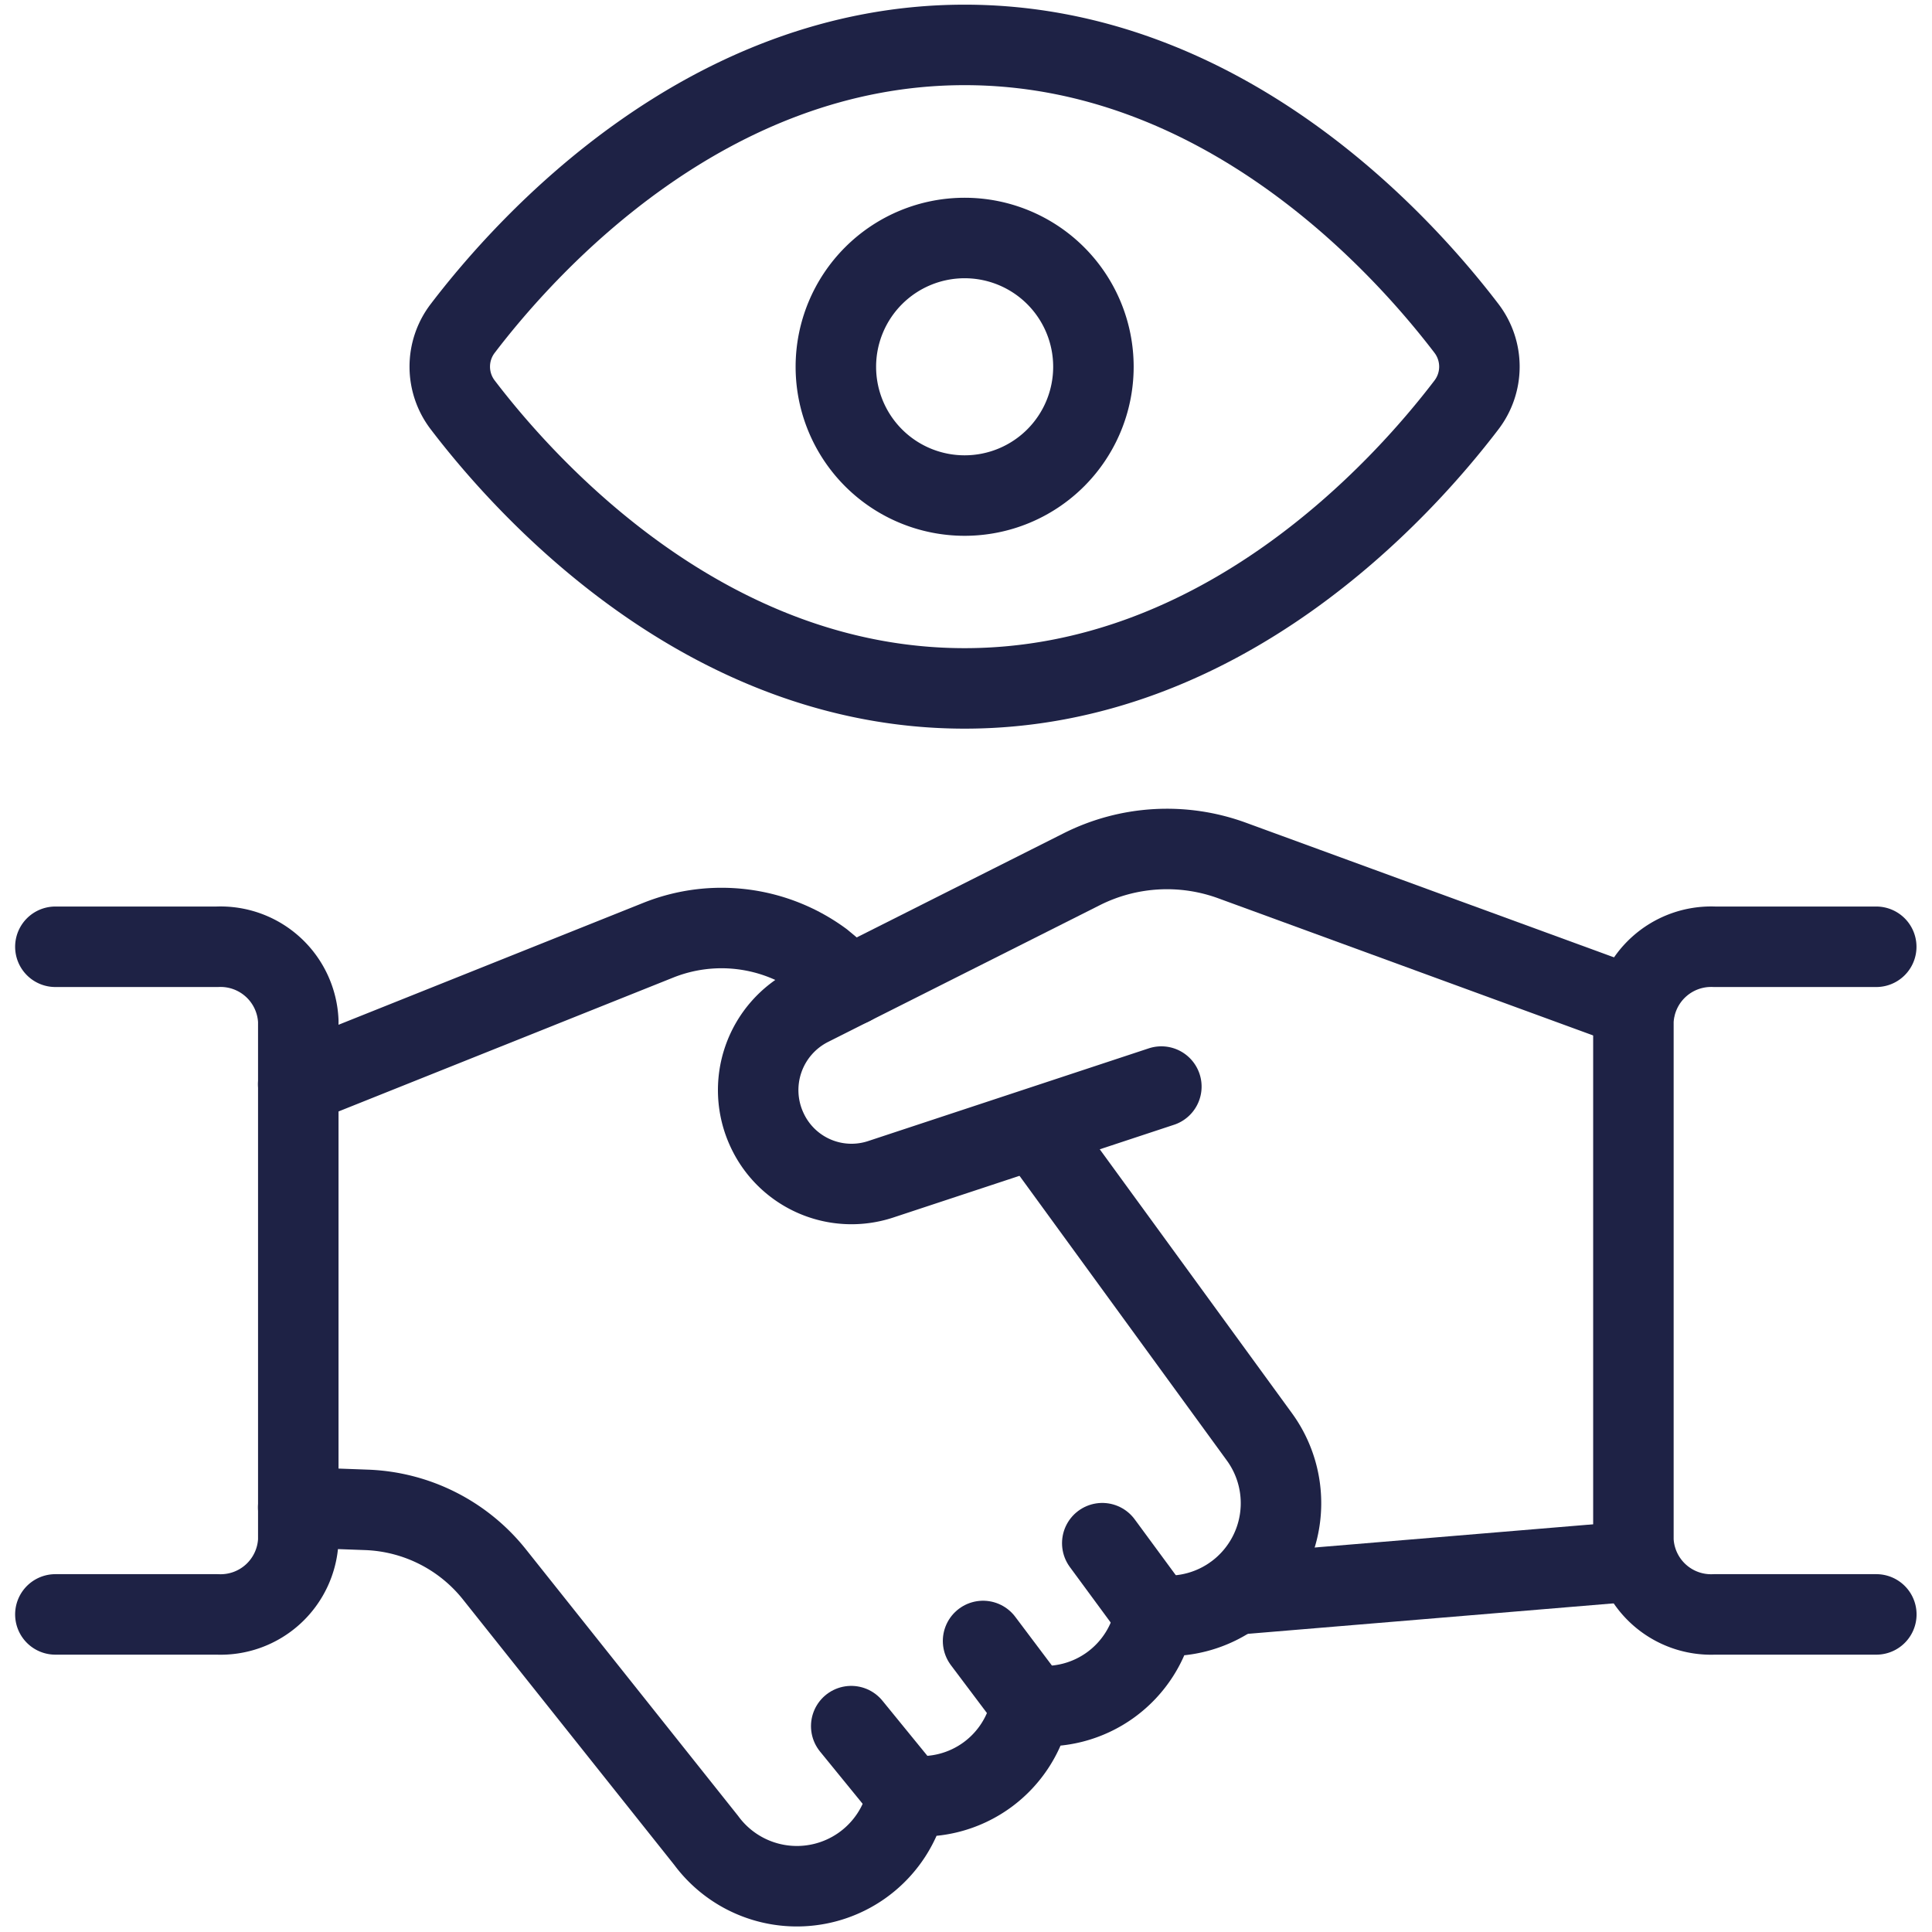 <svg xmlns="http://www.w3.org/2000/svg" viewBox="0 0 50 50"><g transform="matrix(2.083,0,0,2.083,0,0)"><defs><style>.a{fill:none;stroke:#1e2245;stroke-linecap:round;stroke-linejoin:round;}</style></defs><path class="a" d="M18.219,4.079a.783.783,0,0,1,0,.953c-.809,1.061-3.031,3.521-6.234,3.521S6.559,6.092,5.75,5.032a.782.782,0,0,1,0-.953C6.559,3.019,8.781.558,11.985.558S17.41,3.019,18.219,4.079Z"></path><path class="a" d="M11.985,2.957a1.6,1.6,0,1,1-1.6,1.6,1.6,1.6,0,0,1,1.6-1.6"></path><line class="a" x1="20.335" y1="19.395" x2="15.343" y2="19.811"></line><path class="a" d="M14.429,13.5l-3.487,1.152a1.156,1.156,0,0,1-1.413-.615,1.17,1.17,0,0,1,.532-1.537l3.378-1.7a2.356,2.356,0,0,1,1.871-.108l5,1.829"></path><path class="a" d="M10.576,12.241l-.36-.3a2.112,2.112,0,0,0-2.036-.26l-4.475,1.79"></path><path class="a" d="M.688,11.763H2.7a.967.967,0,0,1,1.006.922v6.452a.966.966,0,0,1-1.006.921H.688"></path><path class="a" d="M23.312,20.058H21.3a.966.966,0,0,1-1.006-.921V12.685a.967.967,0,0,1,1.006-.922h2.011"></path><path class="a" d="M13.048,14.283l2.6,3.57a1.4,1.4,0,0,1-1.3,2.213,1.388,1.388,0,0,1-1.537,1.121,1.386,1.386,0,0,1-1.537,1.12,1.4,1.4,0,0,1-2.5.559L6.151,19.571a2.131,2.131,0,0,0-1.6-.812l-.846-.031"></path><line class="a" x1="11.278" y1="22.307" x2="10.576" y2="21.446"></line><line class="a" x1="12.815" y1="21.187" x2="12.214" y2="20.388"></line><line class="a" x1="14.352" y1="20.066" x2="13.695" y2="19.173"></line></g></svg>